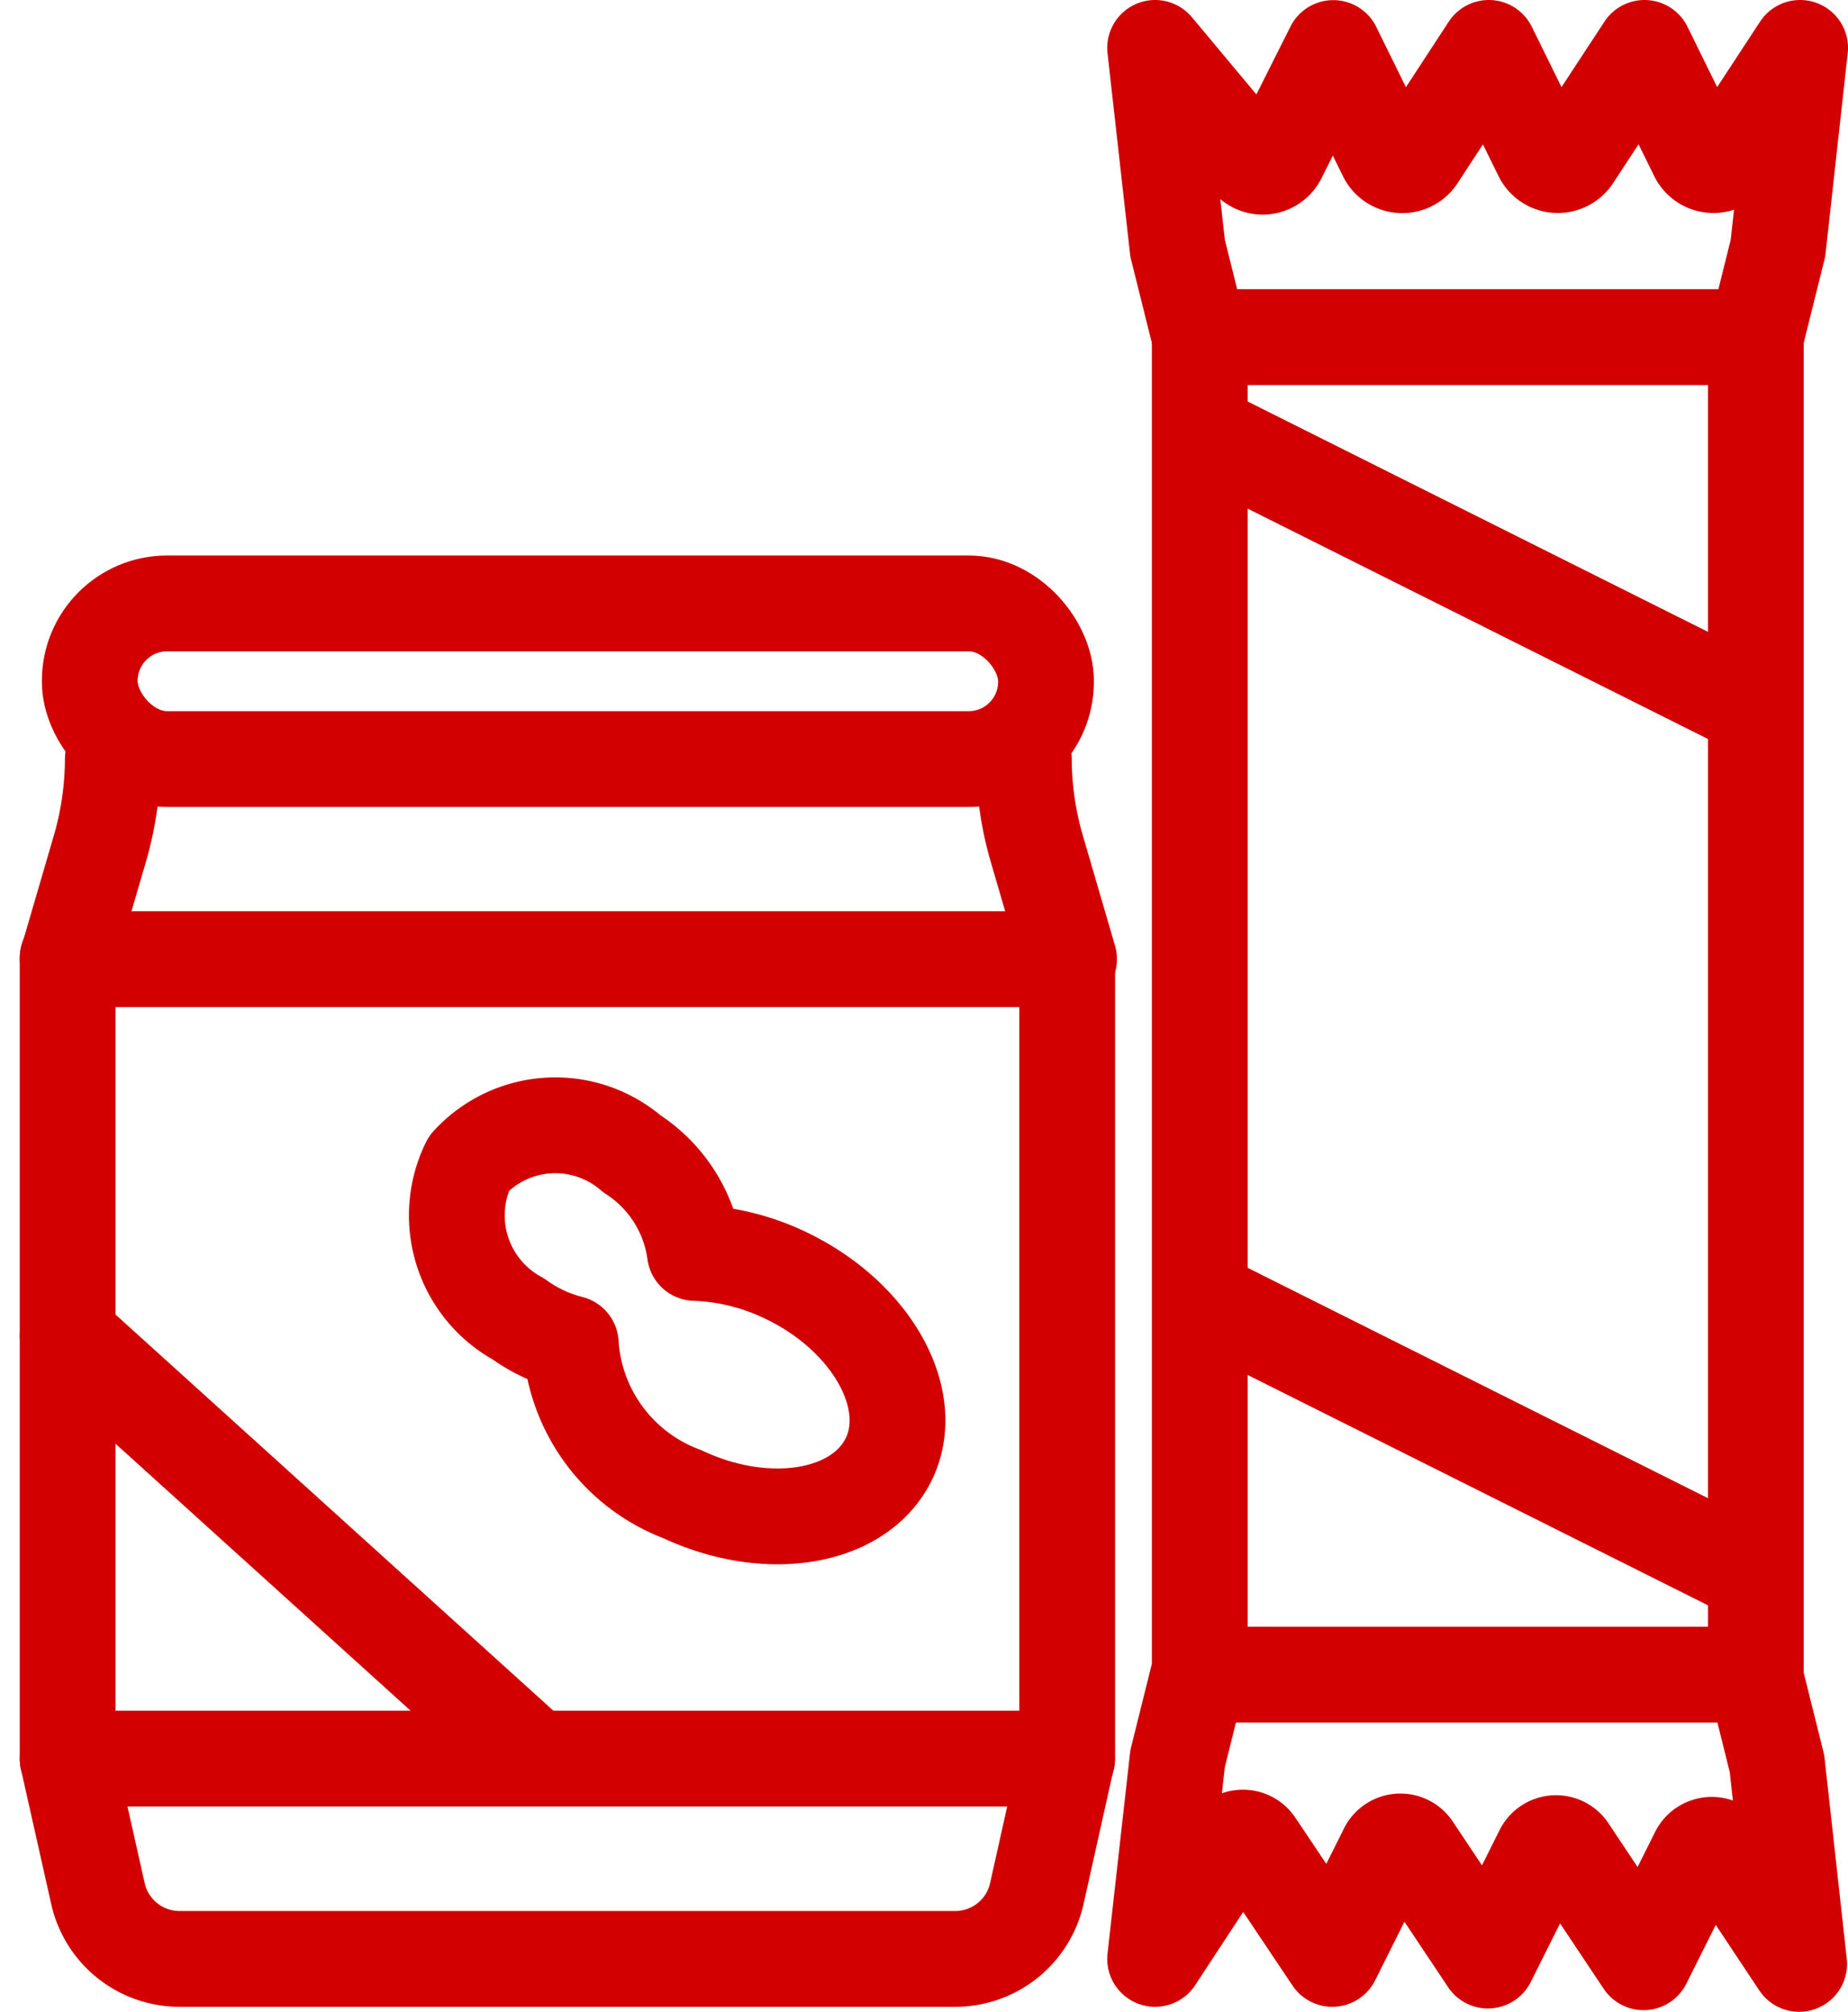 <svg xmlns="http://www.w3.org/2000/svg" width="28.941" height="31.495" viewBox="0 0 28.941 31.495">
  <g id="Potraviny_R" data-name="Potraviny R" transform="translate(0.309)">
    <g id="Vrstva_1" data-name="Vrstva 1" transform="translate(0.75 0.75)">
      <line id="Line_57" data-name="Line 57" y2="20.862" transform="translate(26.439 4.528)" fill="none" stroke="#d20000" stroke-linecap="round" stroke-linejoin="round" stroke-width="1.5"/>
      <path id="Path_150" data-name="Path 150" d="M34.429,5.278l-.347-1.392L33.73.75,35.2,2.509a.279.279,0,0,0,.466-.057l.854-1.7.828,1.682a.285.285,0,0,0,.486.031L38.956.75l.828,1.682a.285.285,0,0,0,.486.031L41.394.75l.828,1.682a.285.285,0,0,0,.486.031L43.831.75l-.347,3.136-.347,1.392Z" transform="translate(-16.699 -0.75)" fill="none" stroke="#d20000" stroke-linecap="round" stroke-linejoin="round" stroke-width="1.5"/>
      <path id="Path_151" data-name="Path 151" d="M34.429,30.4l-.347,1.392-.352,3.136,1.175-1.79a.238.238,0,0,1,.4,0l1.2,1.79.859-1.718a.238.238,0,0,1,.414,0l1.164,1.744.859-1.718a.238.238,0,0,1,.414,0l1.164,1.744.859-1.718a.243.243,0,0,1,.419,0l1.159,1.744-.347-3.136-.347-1.392H34.429V9.5" transform="translate(-16.699 -5.01)" fill="none" stroke="#d20000" stroke-linecap="round" stroke-linejoin="round" stroke-width="1.5"/>
      <path id="Path_152" data-name="Path 152" d="M14.675,55.716H2.5a1.309,1.309,0,0,1-1.278-1.035L.75,52.58H16.4l-.471,2.111a1.309,1.309,0,0,1-1.257,1.025Z" transform="translate(-0.75 -25.798)" fill="none" stroke="#d20000" stroke-linecap="round" stroke-linejoin="round" stroke-width="1.5"/>
      <line id="Line_58" data-name="Line 58" y2="12.538" transform="translate(0 14.244)" fill="none" stroke="#d20000" stroke-linecap="round" stroke-linejoin="round" stroke-width="1.5"/>
      <line id="Line_59" data-name="Line 59" y1="12.538" transform="translate(15.654 14.244)" fill="none" stroke="#d20000" stroke-linecap="round" stroke-linejoin="round" stroke-width="1.5"/>
      <path id="Path_153" data-name="Path 153" d="M15.725,22.29h0a5.092,5.092,0,0,0,.191,1.366l.517,1.77H.75l.517-1.77a5.092,5.092,0,0,0,.191-1.366h0" transform="translate(-0.75 -11.16)" fill="none" stroke="#d20000" stroke-linecap="round" stroke-linejoin="round" stroke-width="1.5"/>
      <rect id="Rectangle_30" data-name="Rectangle 30" width="14.975" height="2.437" rx="1.21" transform="translate(0.347 8.697)" fill="none" stroke="#d20000" stroke-linecap="round" stroke-linejoin="round" stroke-width="1.5"/>
      <path id="Path_154" data-name="Path 154" d="M17.653,35.75a3.55,3.55,0,0,0-1.4-.342,2.194,2.194,0,0,0-.988-1.552,1.834,1.834,0,0,0-2.551.15,1.845,1.845,0,0,0,.776,2.437,2.385,2.385,0,0,0,.818.383,2.7,2.7,0,0,0,1.749,2.36c1.345.631,2.794.378,3.239-.564S19,36.382,17.653,35.75Z" transform="translate(-6.429 -16.543)" fill="none" stroke="#d20000" stroke-linecap="round" stroke-linejoin="round" stroke-width="1.5"/>
      <line id="Line_60" data-name="Line 60" x2="7.317" y2="6.618" transform="translate(0 20.163)" fill="none" stroke="#d20000" stroke-linecap="round" stroke-linejoin="round" stroke-width="1.5"/>
      <line id="Line_61" data-name="Line 61" x2="8.357" y2="4.181" transform="translate(17.906 6.087)" fill="none" stroke="#d20000" stroke-linecap="round" stroke-linejoin="round" stroke-width="1.5"/>
      <line id="Line_62" data-name="Line 62" x2="8.357" y2="4.181" transform="translate(17.906 19.65)" fill="none" stroke="#d20000" stroke-linecap="round" stroke-linejoin="round" stroke-width="1.5"/>
    </g>
  </g>
</svg>
